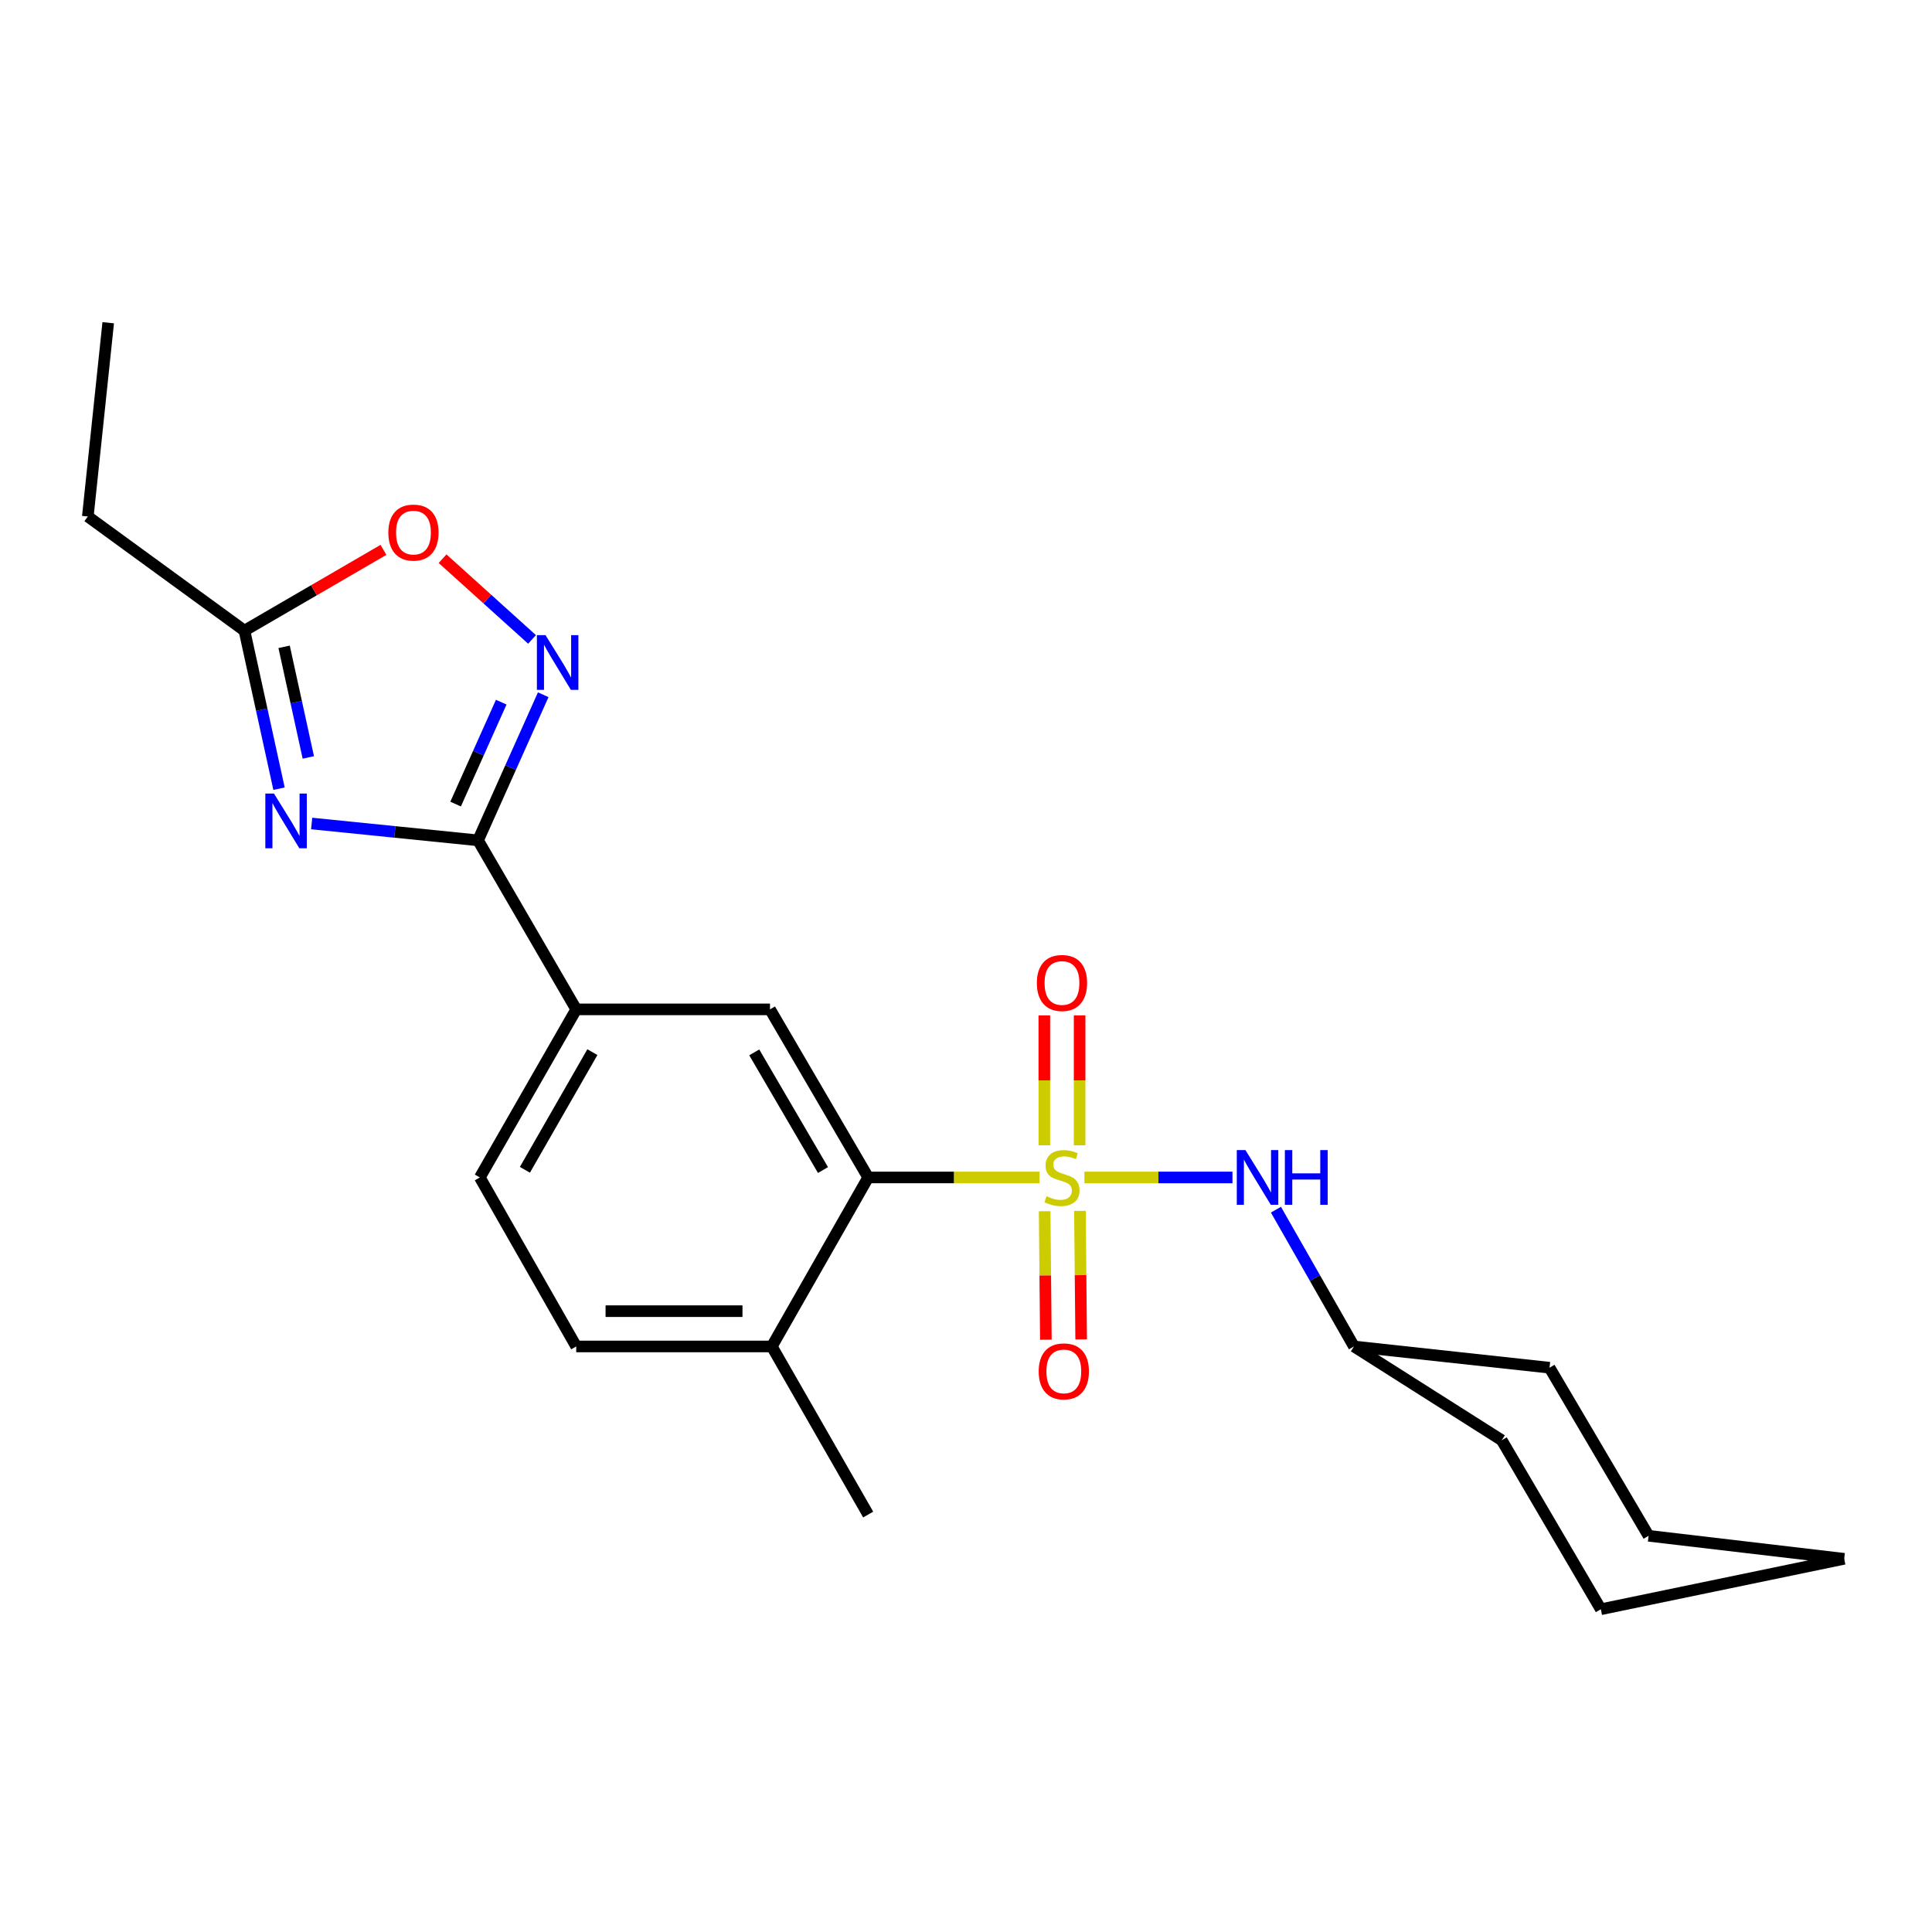 <?xml version='1.0' encoding='iso-8859-1'?>
<svg version='1.1' baseProfile='full'
              xmlns='http://www.w3.org/2000/svg'
                      xmlns:rdkit='http://www.rdkit.org/xml'
                      xmlns:xlink='http://www.w3.org/1999/xlink'
                  xml:space='preserve'
width='1000px' height='1000px' viewBox='0 0 1000 1000'>
<!-- END OF HEADER -->
<rect style='opacity:1.0;fill:#FFFFFF;stroke:none' width='1000' height='1000' x='0' y='0'> </rect>
<path class='bond-3' d='M 538.088,609.448 L 493.729,609.448' style='fill:none;fill-rule:evenodd;stroke:#CCCC00;stroke-width:6px;stroke-linecap:butt;stroke-linejoin:miter;stroke-opacity:1' />
<path class='bond-3' d='M 493.729,609.448 L 449.371,609.448' style='fill:none;fill-rule:evenodd;stroke:#000000;stroke-width:6px;stroke-linecap:butt;stroke-linejoin:miter;stroke-opacity:1' />
<path class='bond-4' d='M 561.286,609.448 L 599.604,609.448' style='fill:none;fill-rule:evenodd;stroke:#CCCC00;stroke-width:6px;stroke-linecap:butt;stroke-linejoin:miter;stroke-opacity:1' />
<path class='bond-4' d='M 599.604,609.448 L 637.922,609.448' style='fill:none;fill-rule:evenodd;stroke:#0000FF;stroke-width:6px;stroke-linecap:butt;stroke-linejoin:miter;stroke-opacity:1' />
<path class='bond-9' d='M 540.708,626.922 L 541.024,660.179' style='fill:none;fill-rule:evenodd;stroke:#CCCC00;stroke-width:6px;stroke-linecap:butt;stroke-linejoin:miter;stroke-opacity:1' />
<path class='bond-9' d='M 541.024,660.179 L 541.34,693.436' style='fill:none;fill-rule:evenodd;stroke:#FF0000;stroke-width:6px;stroke-linecap:butt;stroke-linejoin:miter;stroke-opacity:1' />
<path class='bond-9' d='M 558.973,626.748 L 559.29,660.005' style='fill:none;fill-rule:evenodd;stroke:#CCCC00;stroke-width:6px;stroke-linecap:butt;stroke-linejoin:miter;stroke-opacity:1' />
<path class='bond-9' d='M 559.29,660.005 L 559.606,693.262' style='fill:none;fill-rule:evenodd;stroke:#FF0000;stroke-width:6px;stroke-linecap:butt;stroke-linejoin:miter;stroke-opacity:1' />
<path class='bond-10' d='M 558.808,592.809 L 558.808,559.189' style='fill:none;fill-rule:evenodd;stroke:#CCCC00;stroke-width:6px;stroke-linecap:butt;stroke-linejoin:miter;stroke-opacity:1' />
<path class='bond-10' d='M 558.808,559.189 L 558.808,525.57' style='fill:none;fill-rule:evenodd;stroke:#FF0000;stroke-width:6px;stroke-linecap:butt;stroke-linejoin:miter;stroke-opacity:1' />
<path class='bond-10' d='M 540.542,592.809 L 540.542,559.189' style='fill:none;fill-rule:evenodd;stroke:#CCCC00;stroke-width:6px;stroke-linecap:butt;stroke-linejoin:miter;stroke-opacity:1' />
<path class='bond-10' d='M 540.542,559.189 L 540.542,525.57' style='fill:none;fill-rule:evenodd;stroke:#FF0000;stroke-width:6px;stroke-linecap:butt;stroke-linejoin:miter;stroke-opacity:1' />
<path class='bond-0' d='M 161.309,426.244 L 204.371,430.602' style='fill:none;fill-rule:evenodd;stroke:#0000FF;stroke-width:6px;stroke-linecap:butt;stroke-linejoin:miter;stroke-opacity:1' />
<path class='bond-0' d='M 204.371,430.602 L 247.433,434.961' style='fill:none;fill-rule:evenodd;stroke:#000000;stroke-width:6px;stroke-linecap:butt;stroke-linejoin:miter;stroke-opacity:1' />
<path class='bond-5' d='M 144.423,408.224 L 135.476,367.325' style='fill:none;fill-rule:evenodd;stroke:#0000FF;stroke-width:6px;stroke-linecap:butt;stroke-linejoin:miter;stroke-opacity:1' />
<path class='bond-5' d='M 135.476,367.325 L 126.528,326.426' style='fill:none;fill-rule:evenodd;stroke:#000000;stroke-width:6px;stroke-linecap:butt;stroke-linejoin:miter;stroke-opacity:1' />
<path class='bond-5' d='M 159.584,392.05 L 153.32,363.421' style='fill:none;fill-rule:evenodd;stroke:#0000FF;stroke-width:6px;stroke-linecap:butt;stroke-linejoin:miter;stroke-opacity:1' />
<path class='bond-5' d='M 153.32,363.421 L 147.057,334.792' style='fill:none;fill-rule:evenodd;stroke:#000000;stroke-width:6px;stroke-linecap:butt;stroke-linejoin:miter;stroke-opacity:1' />
<path class='bond-1' d='M 247.433,434.961 L 298.255,522.448' style='fill:none;fill-rule:evenodd;stroke:#000000;stroke-width:6px;stroke-linecap:butt;stroke-linejoin:miter;stroke-opacity:1' />
<path class='bond-2' d='M 247.433,434.961 L 264.3,397.279' style='fill:none;fill-rule:evenodd;stroke:#000000;stroke-width:6px;stroke-linecap:butt;stroke-linejoin:miter;stroke-opacity:1' />
<path class='bond-2' d='M 264.3,397.279 L 281.168,359.598' style='fill:none;fill-rule:evenodd;stroke:#0000FF;stroke-width:6px;stroke-linecap:butt;stroke-linejoin:miter;stroke-opacity:1' />
<path class='bond-2' d='M 235.821,416.193 L 247.628,389.816' style='fill:none;fill-rule:evenodd;stroke:#000000;stroke-width:6px;stroke-linecap:butt;stroke-linejoin:miter;stroke-opacity:1' />
<path class='bond-2' d='M 247.628,389.816 L 259.435,363.439' style='fill:none;fill-rule:evenodd;stroke:#0000FF;stroke-width:6px;stroke-linecap:butt;stroke-linejoin:miter;stroke-opacity:1' />
<path class='bond-7' d='M 275.382,330.96 L 252.227,310.069' style='fill:none;fill-rule:evenodd;stroke:#0000FF;stroke-width:6px;stroke-linecap:butt;stroke-linejoin:miter;stroke-opacity:1' />
<path class='bond-7' d='M 252.227,310.069 L 229.072,289.178' style='fill:none;fill-rule:evenodd;stroke:#FF0000;stroke-width:6px;stroke-linecap:butt;stroke-linejoin:miter;stroke-opacity:1' />
<path class='bond-6' d='M 449.371,609.448 L 398.549,522.448' style='fill:none;fill-rule:evenodd;stroke:#000000;stroke-width:6px;stroke-linecap:butt;stroke-linejoin:miter;stroke-opacity:1' />
<path class='bond-6' d='M 425.975,605.611 L 390.4,544.711' style='fill:none;fill-rule:evenodd;stroke:#000000;stroke-width:6px;stroke-linecap:butt;stroke-linejoin:miter;stroke-opacity:1' />
<path class='bond-11' d='M 449.371,609.448 L 399.493,696.925' style='fill:none;fill-rule:evenodd;stroke:#000000;stroke-width:6px;stroke-linecap:butt;stroke-linejoin:miter;stroke-opacity:1' />
<path class='bond-14' d='M 660.418,626.126 L 680.615,661.525' style='fill:none;fill-rule:evenodd;stroke:#0000FF;stroke-width:6px;stroke-linecap:butt;stroke-linejoin:miter;stroke-opacity:1' />
<path class='bond-14' d='M 680.615,661.525 L 700.811,696.925' style='fill:none;fill-rule:evenodd;stroke:#000000;stroke-width:6px;stroke-linecap:butt;stroke-linejoin:miter;stroke-opacity:1' />
<path class='bond-15' d='M 126.528,326.426 L 45.455,267.344' style='fill:none;fill-rule:evenodd;stroke:#000000;stroke-width:6px;stroke-linecap:butt;stroke-linejoin:miter;stroke-opacity:1' />
<path class='bond-25' d='M 126.528,326.426 L 162.502,305.518' style='fill:none;fill-rule:evenodd;stroke:#000000;stroke-width:6px;stroke-linecap:butt;stroke-linejoin:miter;stroke-opacity:1' />
<path class='bond-25' d='M 162.502,305.518 L 198.476,284.61' style='fill:none;fill-rule:evenodd;stroke:#FF0000;stroke-width:6px;stroke-linecap:butt;stroke-linejoin:miter;stroke-opacity:1' />
<path class='bond-8' d='M 398.549,522.448 L 298.255,522.448' style='fill:none;fill-rule:evenodd;stroke:#000000;stroke-width:6px;stroke-linecap:butt;stroke-linejoin:miter;stroke-opacity:1' />
<path class='bond-23' d='M 298.255,522.448 L 248.357,609.448' style='fill:none;fill-rule:evenodd;stroke:#000000;stroke-width:6px;stroke-linecap:butt;stroke-linejoin:miter;stroke-opacity:1' />
<path class='bond-23' d='M 306.616,544.586 L 271.687,605.486' style='fill:none;fill-rule:evenodd;stroke:#000000;stroke-width:6px;stroke-linecap:butt;stroke-linejoin:miter;stroke-opacity:1' />
<path class='bond-13' d='M 399.493,696.925 L 298.255,696.925' style='fill:none;fill-rule:evenodd;stroke:#000000;stroke-width:6px;stroke-linecap:butt;stroke-linejoin:miter;stroke-opacity:1' />
<path class='bond-13' d='M 384.307,678.658 L 313.441,678.658' style='fill:none;fill-rule:evenodd;stroke:#000000;stroke-width:6px;stroke-linecap:butt;stroke-linejoin:miter;stroke-opacity:1' />
<path class='bond-16' d='M 399.493,696.925 L 449.371,783.935' style='fill:none;fill-rule:evenodd;stroke:#000000;stroke-width:6px;stroke-linecap:butt;stroke-linejoin:miter;stroke-opacity:1' />
<path class='bond-12' d='M 248.357,609.448 L 298.255,696.925' style='fill:none;fill-rule:evenodd;stroke:#000000;stroke-width:6px;stroke-linecap:butt;stroke-linejoin:miter;stroke-opacity:1' />
<path class='bond-17' d='M 700.811,696.925 L 777.298,745.463' style='fill:none;fill-rule:evenodd;stroke:#000000;stroke-width:6px;stroke-linecap:butt;stroke-linejoin:miter;stroke-opacity:1' />
<path class='bond-18' d='M 700.811,696.925 L 802.039,707.925' style='fill:none;fill-rule:evenodd;stroke:#000000;stroke-width:6px;stroke-linecap:butt;stroke-linejoin:miter;stroke-opacity:1' />
<path class='bond-19' d='M 45.455,267.344 L 56.009,167.05' style='fill:none;fill-rule:evenodd;stroke:#000000;stroke-width:6px;stroke-linecap:butt;stroke-linejoin:miter;stroke-opacity:1' />
<path class='bond-21' d='M 777.298,745.463 L 828.587,832.95' style='fill:none;fill-rule:evenodd;stroke:#000000;stroke-width:6px;stroke-linecap:butt;stroke-linejoin:miter;stroke-opacity:1' />
<path class='bond-20' d='M 802.039,707.925 L 853.308,794.925' style='fill:none;fill-rule:evenodd;stroke:#000000;stroke-width:6px;stroke-linecap:butt;stroke-linejoin:miter;stroke-opacity:1' />
<path class='bond-22' d='M 853.308,794.925 L 954.545,806.839' style='fill:none;fill-rule:evenodd;stroke:#000000;stroke-width:6px;stroke-linecap:butt;stroke-linejoin:miter;stroke-opacity:1' />
<path class='bond-24' d='M 828.587,832.95 L 954.545,806.839' style='fill:none;fill-rule:evenodd;stroke:#000000;stroke-width:6px;stroke-linecap:butt;stroke-linejoin:miter;stroke-opacity:1' />
<path  class='atom-0' d='M 541.675 619.168
Q 541.995 619.288, 543.315 619.848
Q 544.635 620.408, 546.075 620.768
Q 547.555 621.088, 548.995 621.088
Q 551.675 621.088, 553.235 619.808
Q 554.795 618.488, 554.795 616.208
Q 554.795 614.648, 553.995 613.688
Q 553.235 612.728, 552.035 612.208
Q 550.835 611.688, 548.835 611.088
Q 546.315 610.328, 544.795 609.608
Q 543.315 608.888, 542.235 607.368
Q 541.195 605.848, 541.195 603.288
Q 541.195 599.728, 543.595 597.528
Q 546.035 595.328, 550.835 595.328
Q 554.115 595.328, 557.835 596.888
L 556.915 599.968
Q 553.515 598.568, 550.955 598.568
Q 548.195 598.568, 546.675 599.728
Q 545.155 600.848, 545.195 602.808
Q 545.195 604.328, 545.955 605.248
Q 546.755 606.168, 547.875 606.688
Q 549.035 607.208, 550.955 607.808
Q 553.515 608.608, 555.035 609.408
Q 556.555 610.208, 557.635 611.848
Q 558.755 613.448, 558.755 616.208
Q 558.755 620.128, 556.115 622.248
Q 553.515 624.328, 549.155 624.328
Q 546.635 624.328, 544.715 623.768
Q 542.835 623.248, 540.595 622.328
L 541.675 619.168
' fill='#CCCC00'/>
<path  class='atom-1' d='M 141.813 410.744
L 151.093 425.744
Q 152.013 427.224, 153.493 429.904
Q 154.973 432.584, 155.053 432.744
L 155.053 410.744
L 158.813 410.744
L 158.813 439.064
L 154.933 439.064
L 144.973 422.664
Q 143.813 420.744, 142.573 418.544
Q 141.373 416.344, 141.013 415.664
L 141.013 439.064
L 137.333 439.064
L 137.333 410.744
L 141.813 410.744
' fill='#0000FF'/>
<path  class='atom-3' d='M 282.374 328.757
L 291.654 343.757
Q 292.574 345.237, 294.054 347.917
Q 295.534 350.597, 295.614 350.757
L 295.614 328.757
L 299.374 328.757
L 299.374 357.077
L 295.494 357.077
L 285.534 340.677
Q 284.374 338.757, 283.134 336.557
Q 281.934 334.357, 281.574 333.677
L 281.574 357.077
L 277.894 357.077
L 277.894 328.757
L 282.374 328.757
' fill='#0000FF'/>
<path  class='atom-5' d='M 644.643 595.288
L 653.923 610.288
Q 654.843 611.768, 656.323 614.448
Q 657.803 617.128, 657.883 617.288
L 657.883 595.288
L 661.643 595.288
L 661.643 623.608
L 657.763 623.608
L 647.803 607.208
Q 646.643 605.288, 645.403 603.088
Q 644.203 600.888, 643.843 600.208
L 643.843 623.608
L 640.163 623.608
L 640.163 595.288
L 644.643 595.288
' fill='#0000FF'/>
<path  class='atom-5' d='M 665.043 595.288
L 668.883 595.288
L 668.883 607.328
L 683.363 607.328
L 683.363 595.288
L 687.203 595.288
L 687.203 623.608
L 683.363 623.608
L 683.363 610.528
L 668.883 610.528
L 668.883 623.608
L 665.043 623.608
L 665.043 595.288
' fill='#0000FF'/>
<path  class='atom-8' d='M 201.005 275.664
Q 201.005 268.864, 204.365 265.064
Q 207.725 261.264, 214.005 261.264
Q 220.285 261.264, 223.645 265.064
Q 227.005 268.864, 227.005 275.664
Q 227.005 282.544, 223.605 286.464
Q 220.205 290.344, 214.005 290.344
Q 207.765 290.344, 204.365 286.464
Q 201.005 282.584, 201.005 275.664
M 214.005 287.144
Q 218.325 287.144, 220.645 284.264
Q 223.005 281.344, 223.005 275.664
Q 223.005 270.104, 220.645 267.304
Q 218.325 264.464, 214.005 264.464
Q 209.685 264.464, 207.325 267.264
Q 205.005 270.064, 205.005 275.664
Q 205.005 281.384, 207.325 284.264
Q 209.685 287.144, 214.005 287.144
' fill='#FF0000'/>
<path  class='atom-10' d='M 537.629 709.822
Q 537.629 703.022, 540.989 699.222
Q 544.349 695.422, 550.629 695.422
Q 556.909 695.422, 560.269 699.222
Q 563.629 703.022, 563.629 709.822
Q 563.629 716.702, 560.229 720.622
Q 556.829 724.502, 550.629 724.502
Q 544.389 724.502, 540.989 720.622
Q 537.629 716.742, 537.629 709.822
M 550.629 721.302
Q 554.949 721.302, 557.269 718.422
Q 559.629 715.502, 559.629 709.822
Q 559.629 704.262, 557.269 701.462
Q 554.949 698.622, 550.629 698.622
Q 546.309 698.622, 543.949 701.422
Q 541.629 704.222, 541.629 709.822
Q 541.629 715.542, 543.949 718.422
Q 546.309 721.302, 550.629 721.302
' fill='#FF0000'/>
<path  class='atom-11' d='M 536.675 508.787
Q 536.675 501.987, 540.035 498.187
Q 543.395 494.387, 549.675 494.387
Q 555.955 494.387, 559.315 498.187
Q 562.675 501.987, 562.675 508.787
Q 562.675 515.667, 559.275 519.587
Q 555.875 523.467, 549.675 523.467
Q 543.435 523.467, 540.035 519.587
Q 536.675 515.707, 536.675 508.787
M 549.675 520.267
Q 553.995 520.267, 556.315 517.387
Q 558.675 514.467, 558.675 508.787
Q 558.675 503.227, 556.315 500.427
Q 553.995 497.587, 549.675 497.587
Q 545.355 497.587, 542.995 500.387
Q 540.675 503.187, 540.675 508.787
Q 540.675 514.507, 542.995 517.387
Q 545.355 520.267, 549.675 520.267
' fill='#FF0000'/>
</svg>
